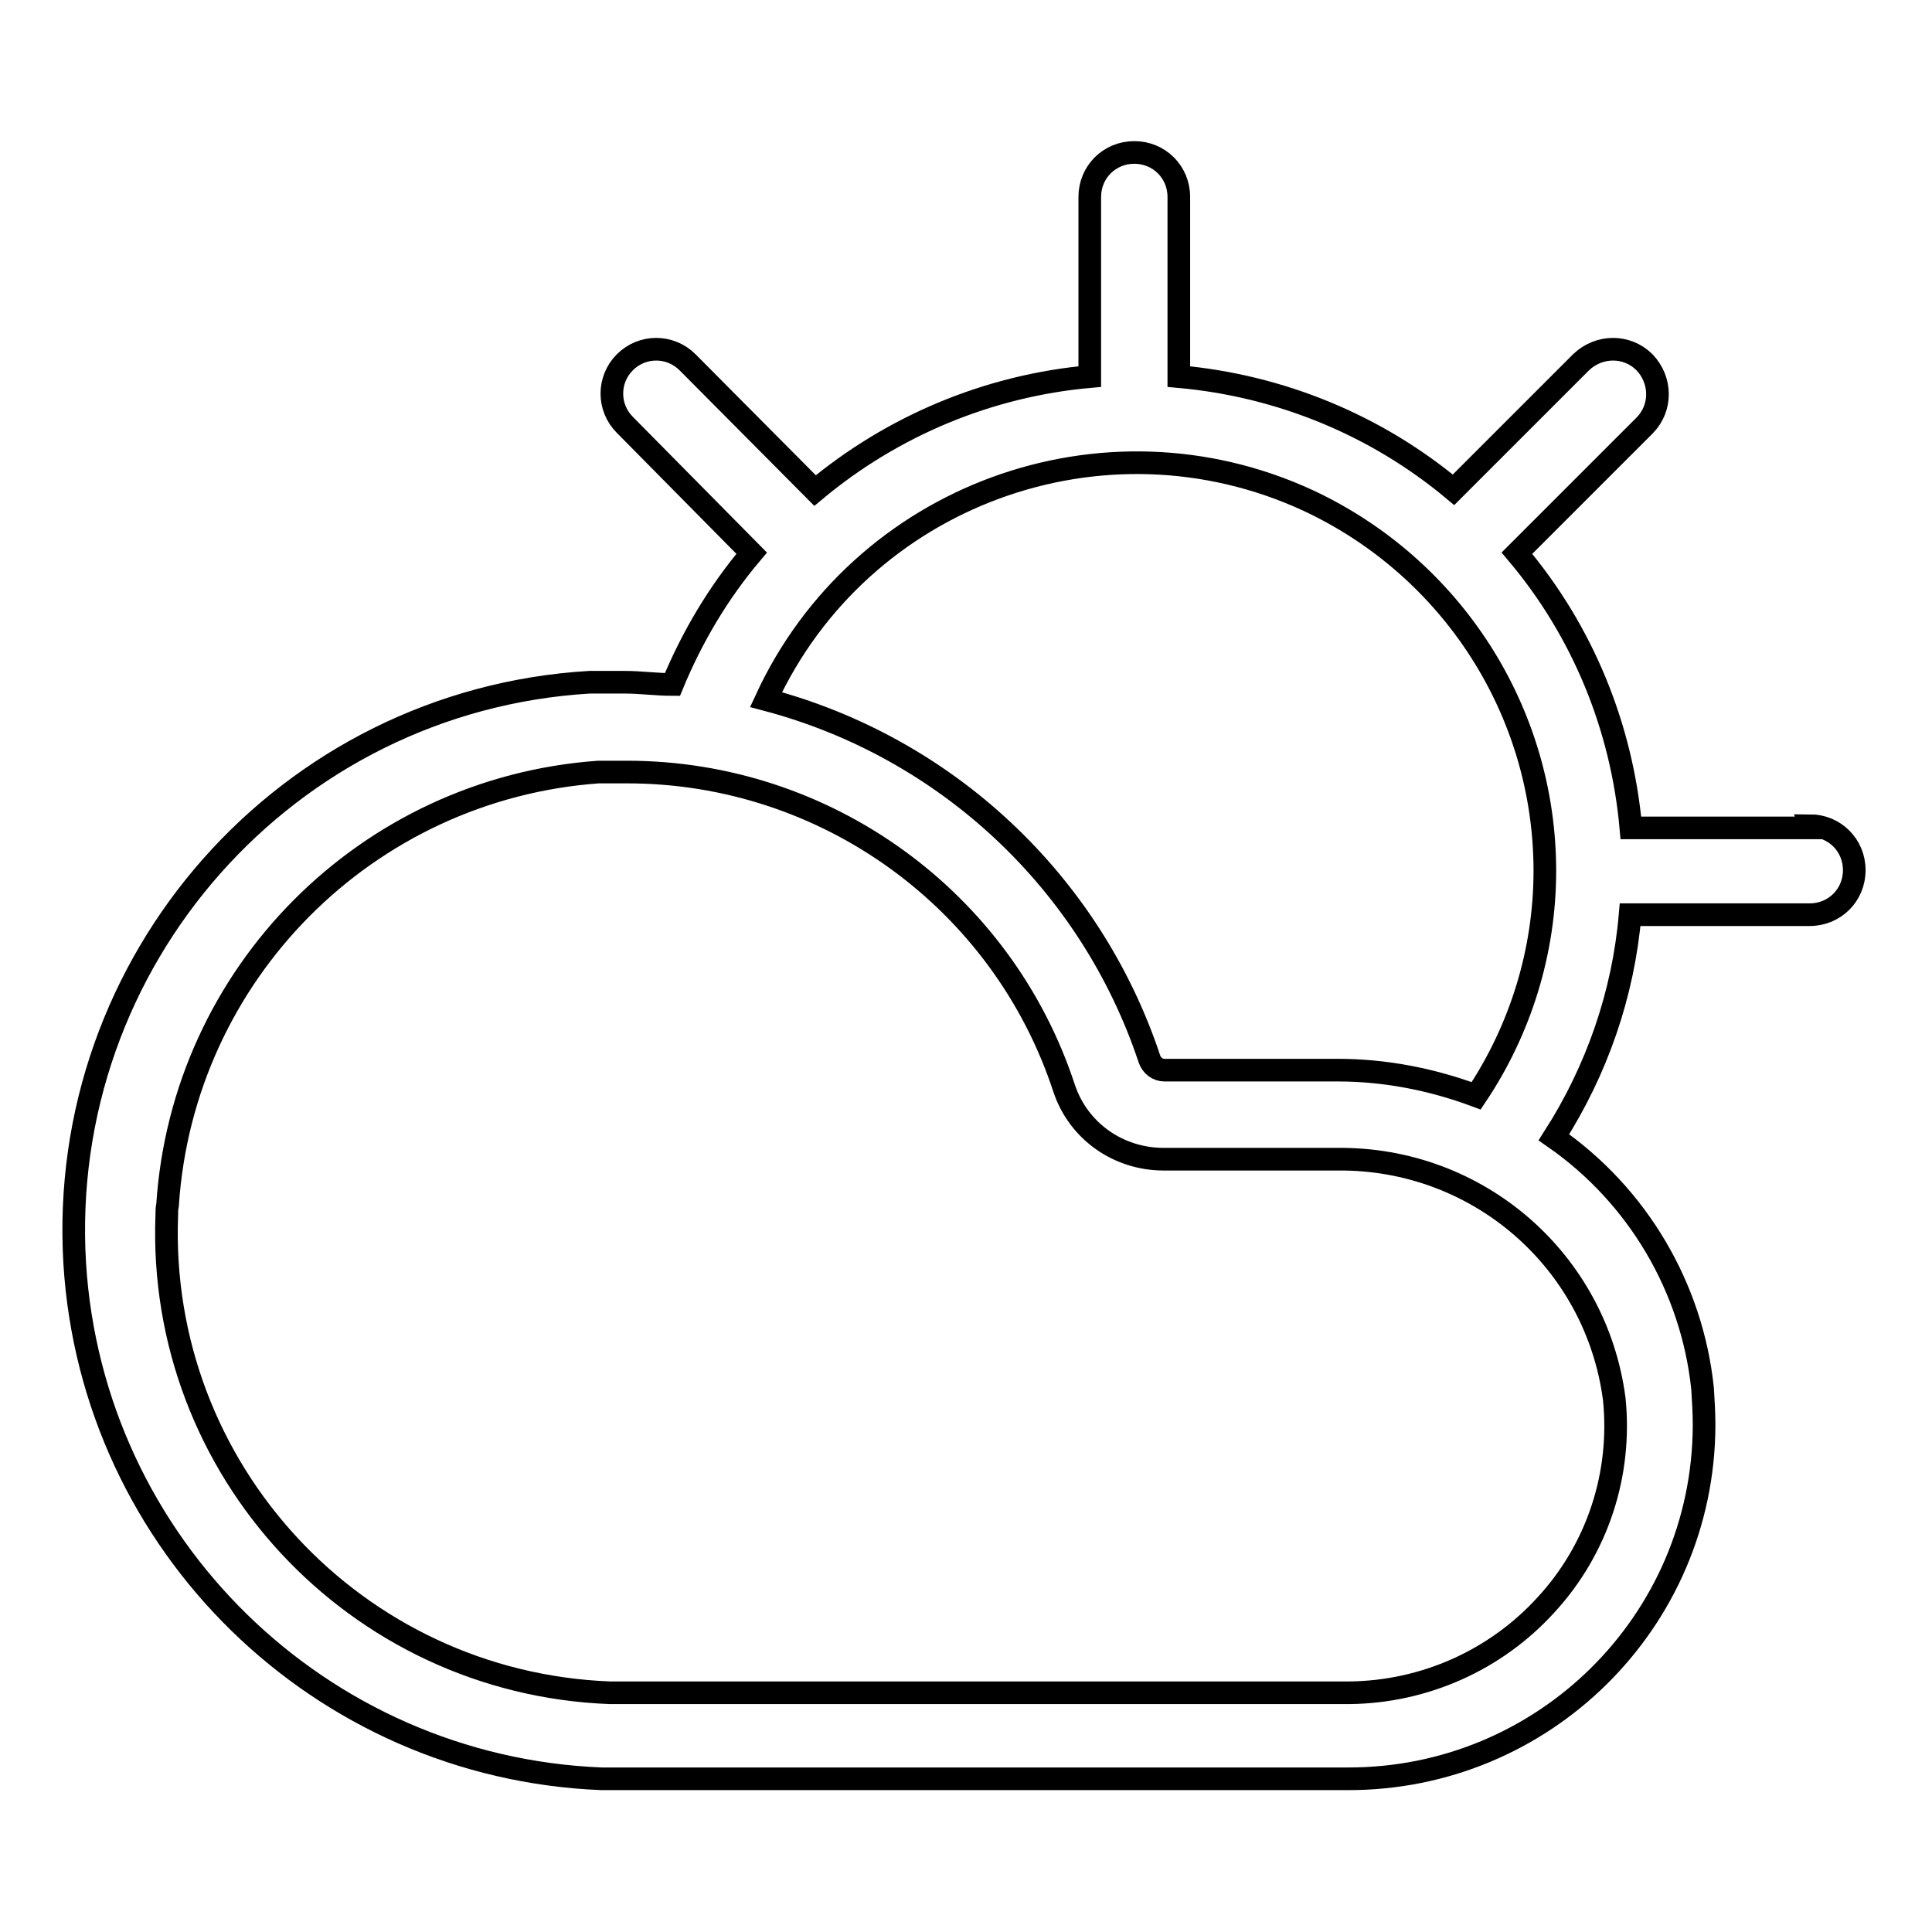 <?xml version="1.0" encoding="utf-8"?>
<!-- Svg Vector Icons : http://www.onlinewebfonts.com/icon -->
<!DOCTYPE svg PUBLIC "-//W3C//DTD SVG 1.1//EN" "http://www.w3.org/Graphics/SVG/1.1/DTD/svg11.dtd">
<svg version="1.1" xmlns="http://www.w3.org/2000/svg" xmlns:xlink="http://www.w3.org/1999/xlink" x="0px" y="0px" viewBox="0 0 256 256" enable-background="new 0 0 256 256" xml:space="preserve">
<g> <path stroke-width="3" fill-opacity="0" stroke="#000000"  d="M239.9,109.7h-23.8c-1.2-13.4-6.4-26.1-15.1-36.4l16.9-16.9c2.3-2.3,2.3-6,0-8.4c-2.3-2.3-6-2.3-8.4,0 l-16.9,16.9c-10.3-8.6-23-13.8-36.4-15V26.1c0-3.3-2.6-5.9-5.9-5.9c-3.3,0-5.9,2.6-5.9,5.9v23.8c-13.4,1.2-26.1,6.5-36.4,15.1 l-16.9-17c-2.3-2.3-6-2.3-8.3,0c-2.3,2.3-2.3,6,0,8.3l0,0l16.8,17c-4.4,5.2-7.9,11.1-10.5,17.4c-2.1,0-4.2-0.3-6.3-0.3h-4.7 c-40.1,2.4-70.6,36.9-68.2,77c2.3,37.3,32.5,66.8,69.8,68.3h98.8c26,0.1,47.2-20.8,47.3-46.8c0-1.7-0.1-3.3-0.2-4.9 c-1.4-13.4-8.6-25.6-19.7-33.3c5.7-8.9,9.2-19,10.1-29.5h23.8c3.3,0,5.9-2.6,5.9-5.9s-2.6-5.9-5.9-5.9L239.9,109.7z M213.9,185.4 c1,9.9-2.2,19.8-9,27.2c-6.7,7.4-16.2,11.6-26.1,11.7h-98C47.1,223,20.8,194.7,22.1,161c0-0.4,0-0.9,0.1-1.3 c2-30.7,26.4-55.2,57.1-57.4h3.8c26.3,0,49.7,16.9,57.9,41.9c1.9,5.7,7.2,9.4,13.2,9.4h23C195.8,153.4,211.5,167,213.9,185.4 L213.9,185.4z M177.3,141.8h-23c-0.9,0-1.7-0.6-2-1.5c-7.8-23.4-26.9-41.3-50.8-47.6c12.5-27.1,44.7-38.9,71.8-26.4 c19.1,8.9,31.4,28,31.4,49.1c0,10.6-3.2,21-9.1,29.8C189.7,143,183.5,141.8,177.3,141.8L177.3,141.8z"/></g>
</svg>